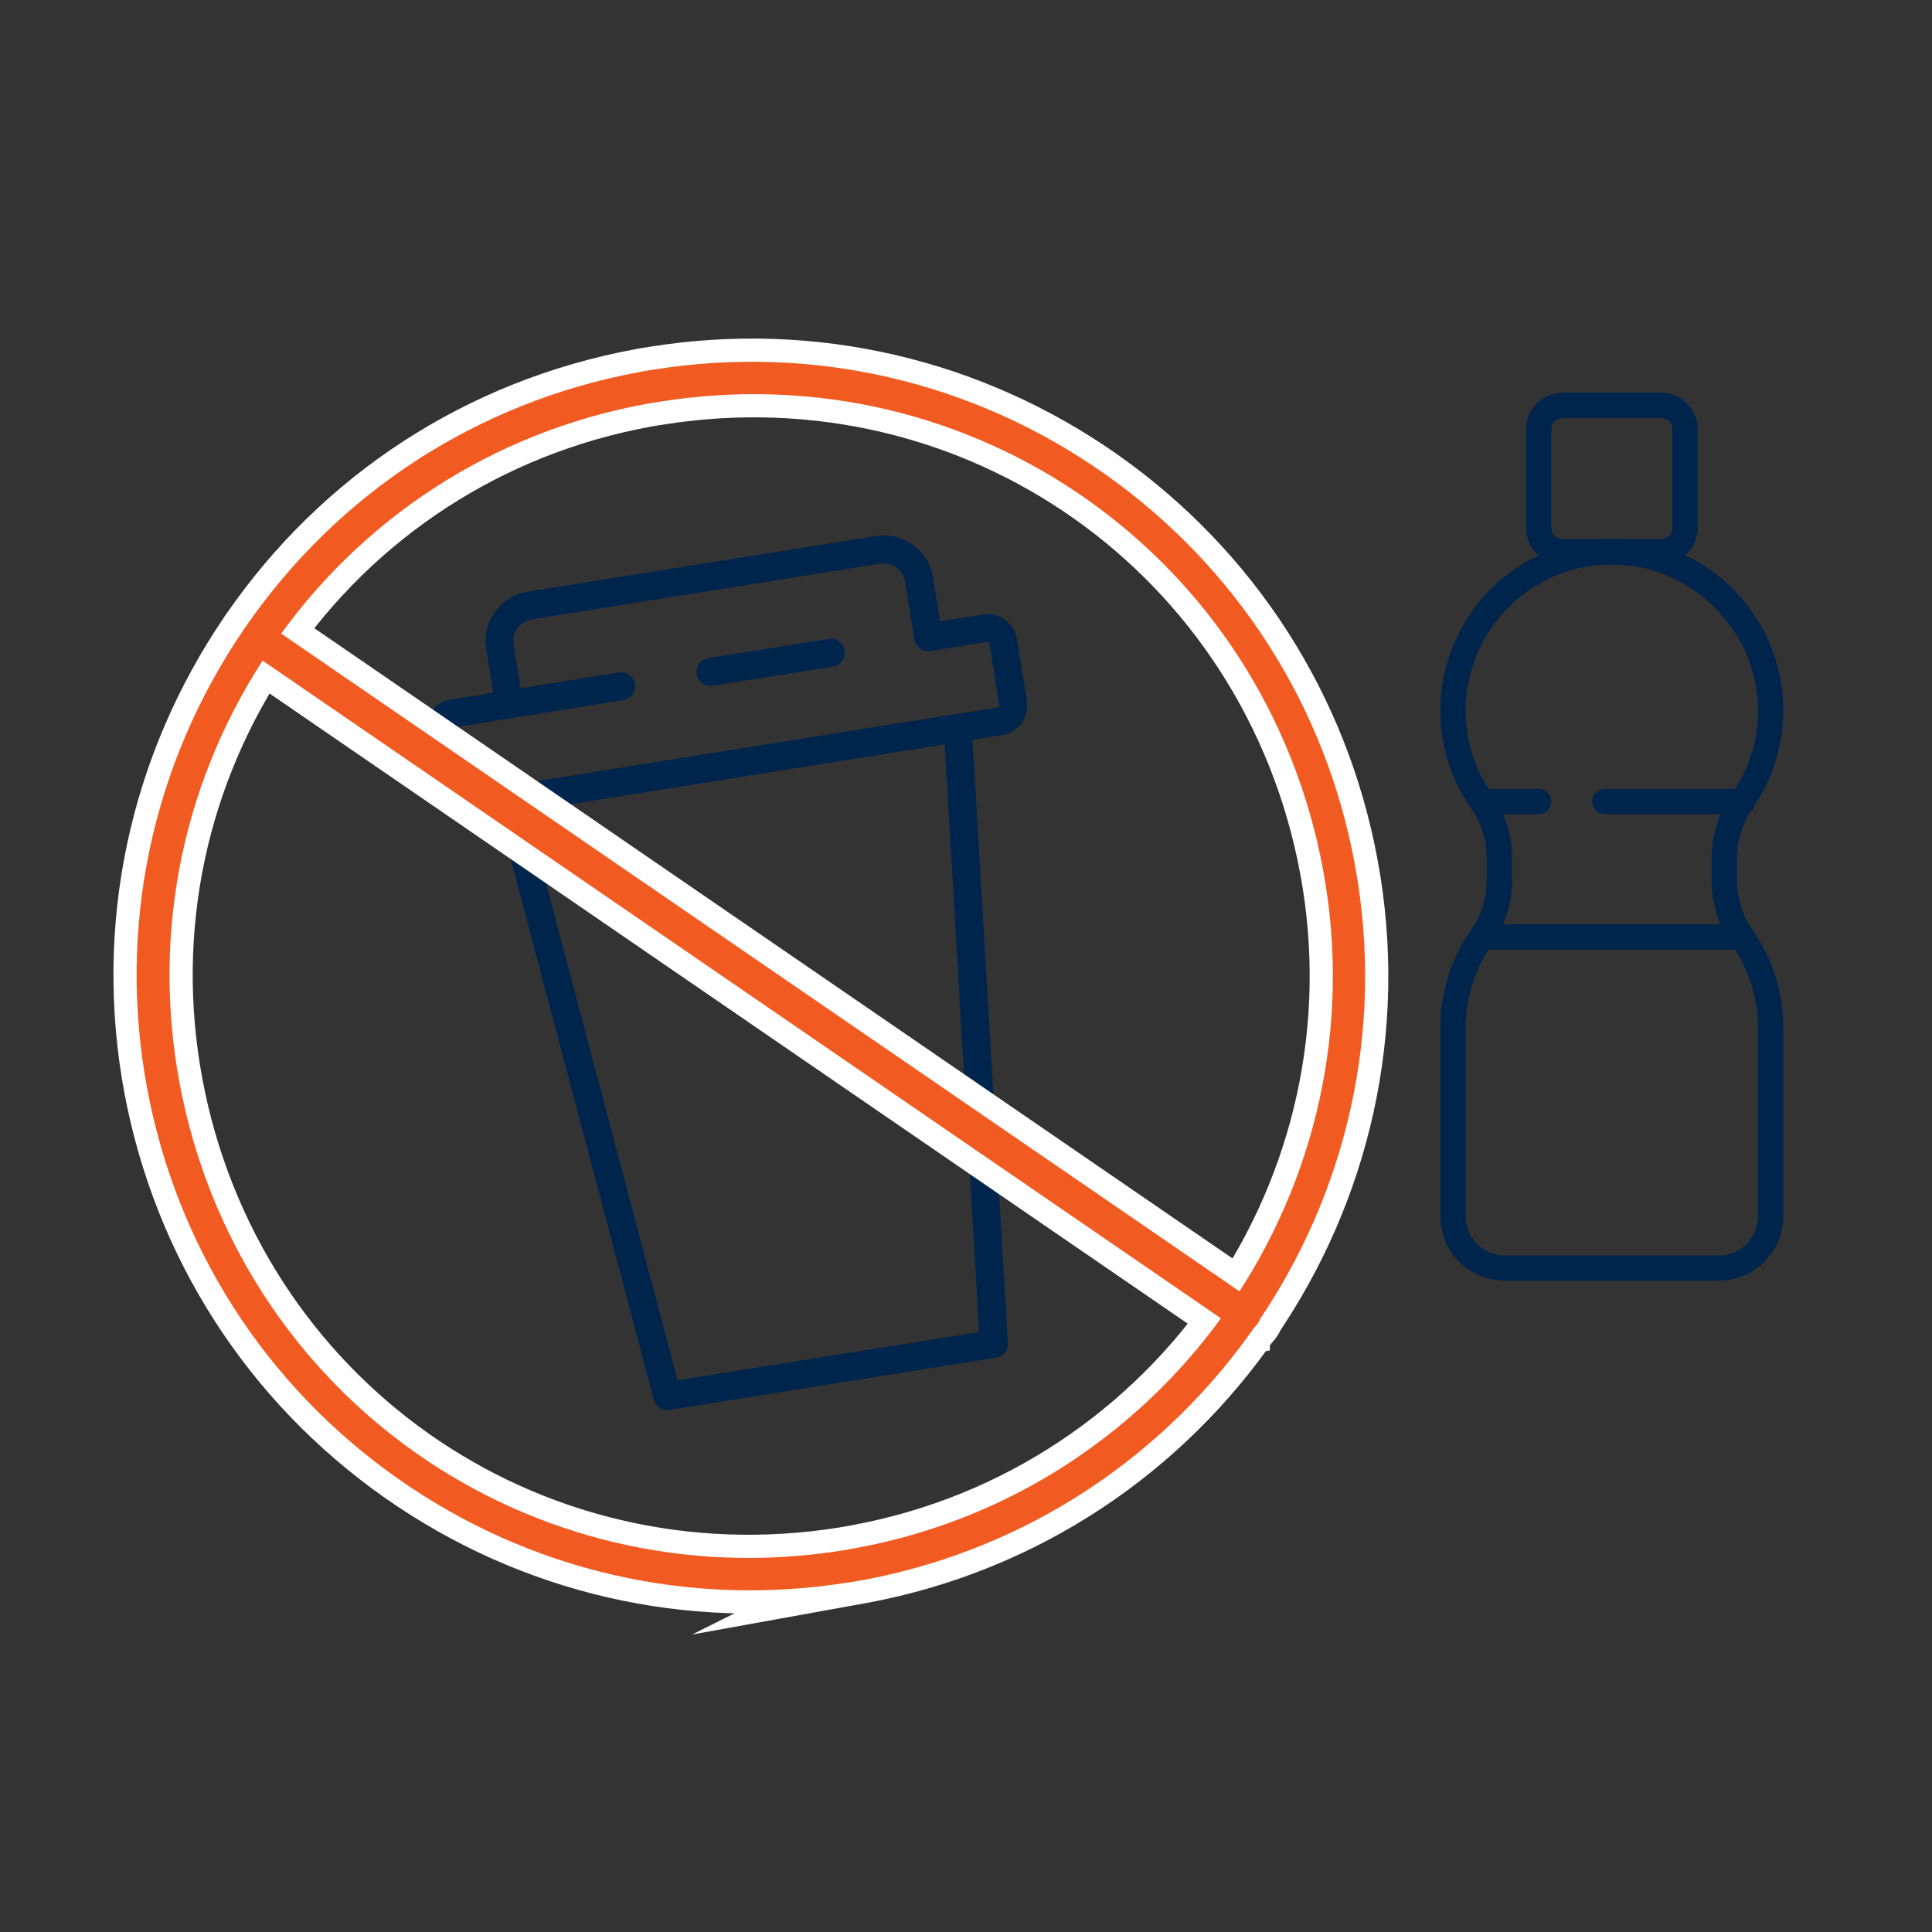 <?xml version="1.0" encoding="utf-8" ?>
<svg viewBox="0 0 125 125" xmlns="http://www.w3.org/2000/svg"><rect x="0" y="0" width="125" height="125" fill="#333333" stroke="none"/><path d="m64.44 87.84-21.12 3.38c-.46.07-.9-.21-1.02-.66l-10.21-38.58c-.07-.25-.02-.51.12-.72s.36-.36.62-.4l29-4.64c.25-.04.51.03.71.19s.32.4.34.65l2.33 39.84c.03.46-.3.87-.76.95zm-20.6 1.46 19.51-3.12-2.23-38.03-27.03 4.32z" fill="#00254c"/><path d="m64.82 47.56-34.43 5.51c-1.06.17-2.06-.56-2.23-1.62l-.63-3.96c-.17-1.06.56-2.06 1.62-2.23l2.76-.44-.45-2.83c-.28-1.76.92-3.43 2.69-3.71l22.51-3.6c1.76-.28 3.43.92 3.71 2.69l.45 2.83 2.76-.44c1.06-.17 2.06.56 2.23 1.62l.63 3.96c.17 1.06-.56 2.06-1.62 2.23zm-35.39-.52c-.08.01-.13.08-.12.16l.63 3.96c.01.08.08.13.16.12l34.43-5.51c.08-.01.13-.08.12-.16l-.63-3.96c-.01-.08-.08-.13-.16-.12l-3.66.59c-.49.08-.96-.26-1.04-.75l-.6-3.72c-.12-.78-.86-1.31-1.64-1.18l-22.51 3.6c-.78.12-1.31.86-1.18 1.64l.6 3.72c.08.49-.26.96-.75 1.04l-3.66.59z" fill="#00254c"/><path d="m40.33 45.3-7.25 1.16c-.49.08-.96-.26-1.04-.75s.26-.96.75-1.04l7.25-1.16c.49-.08.96.26 1.04.75s-.26.96-.75 1.04z" fill="#00254c"/><path d="m53.89 43.13-7.78 1.24c-.49.08-.96-.26-1.04-.75s.26-.96.75-1.04l7.78-1.24c.49-.08.96.26 1.04.75s-.26.96-.75 1.04z" fill="#00254c"/><path d="m54.86 102.39c-10.27 1.64-20.62-.74-29.14-6.74-8.54-6.01-14.28-14.97-16.2-25.23-1.94-10.43.3-21 6.3-29.76 6.01-8.76 15.06-14.64 25.5-16.58.33-.07.67-.12 1-.17 10.28-1.64 20.62.75 29.14 6.74 8.53 6.01 14.29 14.97 16.19 25.23 4.01 21.54-10.26 42.34-31.81 46.35-.33.06-.67.11-1 .17zm-12.19-76.4c-.32.05-.64.1-.95.16-9.88 1.84-18.46 7.42-24.14 15.71-5.69 8.29-7.8 18.29-5.97 28.17 3.77 20.24 22.62 33.53 42.92 30.28.32-.05.63-.11.95-.17 20.4-3.8 33.91-23.48 30.12-43.88-3.76-20.23-22.62-33.52-42.92-30.27z" stroke="#fff" stroke-miterlimit="10" stroke-width="3"/><path d="m80.66 86.09c-.26.04-.53-.01-.77-.18l-63.79-43.78c-.48-.33-.6-.99-.27-1.47s.99-.6 1.47-.28l63.8 43.79c.48.33.6.98.27 1.47-.17.25-.43.4-.71.45z" stroke="#fff" stroke-miterlimit="10" stroke-width="3"/><path d="m54.86 102.39c-10.27 1.64-20.62-.74-29.14-6.74-8.54-6.01-14.28-14.97-16.2-25.23-1.94-10.43.3-21 6.3-29.76 6.01-8.76 15.06-14.64 25.5-16.58.33-.07.67-.12 1-.17 10.28-1.64 20.62.75 29.14 6.74 8.53 6.01 14.29 14.97 16.19 25.23 4.01 21.54-10.26 42.34-31.81 46.35-.33.06-.67.11-1 .17zm-12.19-76.4c-.32.05-.64.1-.95.16-9.88 1.84-18.46 7.42-24.14 15.71-5.69 8.29-7.8 18.29-5.97 28.17 3.77 20.24 22.62 33.53 42.92 30.28.32-.05.63-.11.95-.17 20.4-3.8 33.91-23.48 30.12-43.88-3.76-20.23-22.62-33.52-42.92-30.27z" fill="#f15b22"/><path d="m80.66 86.09c-.26.04-.53-.01-.77-.18l-63.79-43.78c-.48-.33-.6-.99-.27-1.47s.99-.6 1.47-.28l63.8 43.79c.48.33.6.98.27 1.47-.17.25-.43.4-.71.45z" fill="#f15b22"/><g fill="#00254c"><path d="m107.48 36.52h-6.39c-1.3 0-2.36-1.06-2.36-2.36v-6.39c0-1.3 1.06-2.36 2.36-2.36h6.39c1.3 0 2.36 1.06 2.36 2.36v6.39c0 1.3-1.06 2.36-2.36 2.36zm-6.39-9.47c-.4 0-.72.32-.72.72v6.39c0 .4.32.72.72.72h6.39c.4 0 .72-.32.72-.72v-6.39c0-.4-.32-.72-.72-.72z"/><path d="m111.22 82.86h-13.87c-2.29 0-4.16-1.87-4.16-4.16v-12.19c0-2.29.69-4.5 2.01-6.37.65-.92.99-2.04.99-3.23v-1.35c0-1.19-.34-2.31-.99-3.23-1.31-1.87-2.01-4.07-2.01-6.36 0-3.15 1.35-6.16 3.69-8.27 2.35-2.1 5.51-3.11 8.66-2.76 5.19.57 9.31 4.77 9.79 9.98.24 2.6-.44 5.2-1.9 7.32-.68.99-1.05 2.14-1.05 3.31v1.35c0 1.19.34 2.31.99 3.23 1.31 1.87 2.01 4.07 2.01 6.37v12.19c0 2.29-1.87 4.16-4.16 4.16zm-6.95-46.34c-2.33 0-4.53.84-6.29 2.41-2 1.79-3.15 4.36-3.15 7.04 0 1.95.59 3.83 1.71 5.42.84 1.2 1.29 2.64 1.29 4.18v1.35c0 1.53-.44 2.98-1.29 4.18-1.12 1.59-1.71 3.47-1.71 5.42v12.19c0 1.39 1.13 2.52 2.52 2.52h13.87c1.39 0 2.52-1.13 2.52-2.52v-12.19c0-1.95-.59-3.83-1.71-5.42-.84-1.2-1.29-2.64-1.29-4.17v-1.35c0-1.51.46-2.98 1.34-4.25 1.27-1.84 1.82-4 1.62-6.24-.4-4.36-3.98-8.02-8.33-8.5-.37-.04-.73-.06-1.09-.06z"/><path d="m99.55 52.68h-3.68c-.45 0-.82-.37-.82-.82s.37-.82.82-.82h3.68c.45 0 .82.37.82.82s-.37.82-.82.82z"/><path d="m112.75 52.68h-8.92c-.45 0-.82-.37-.82-.82s.37-.82.82-.82h8.92c.45 0 .82.37.82.82s-.37.82-.82.82z"/><path d="m112.7 61.44h-16.82c-.45 0-.82-.37-.82-.82s.37-.82.82-.82h16.82c.45 0 .82.37.82.82s-.37.82-.82.82z"/></g></svg>